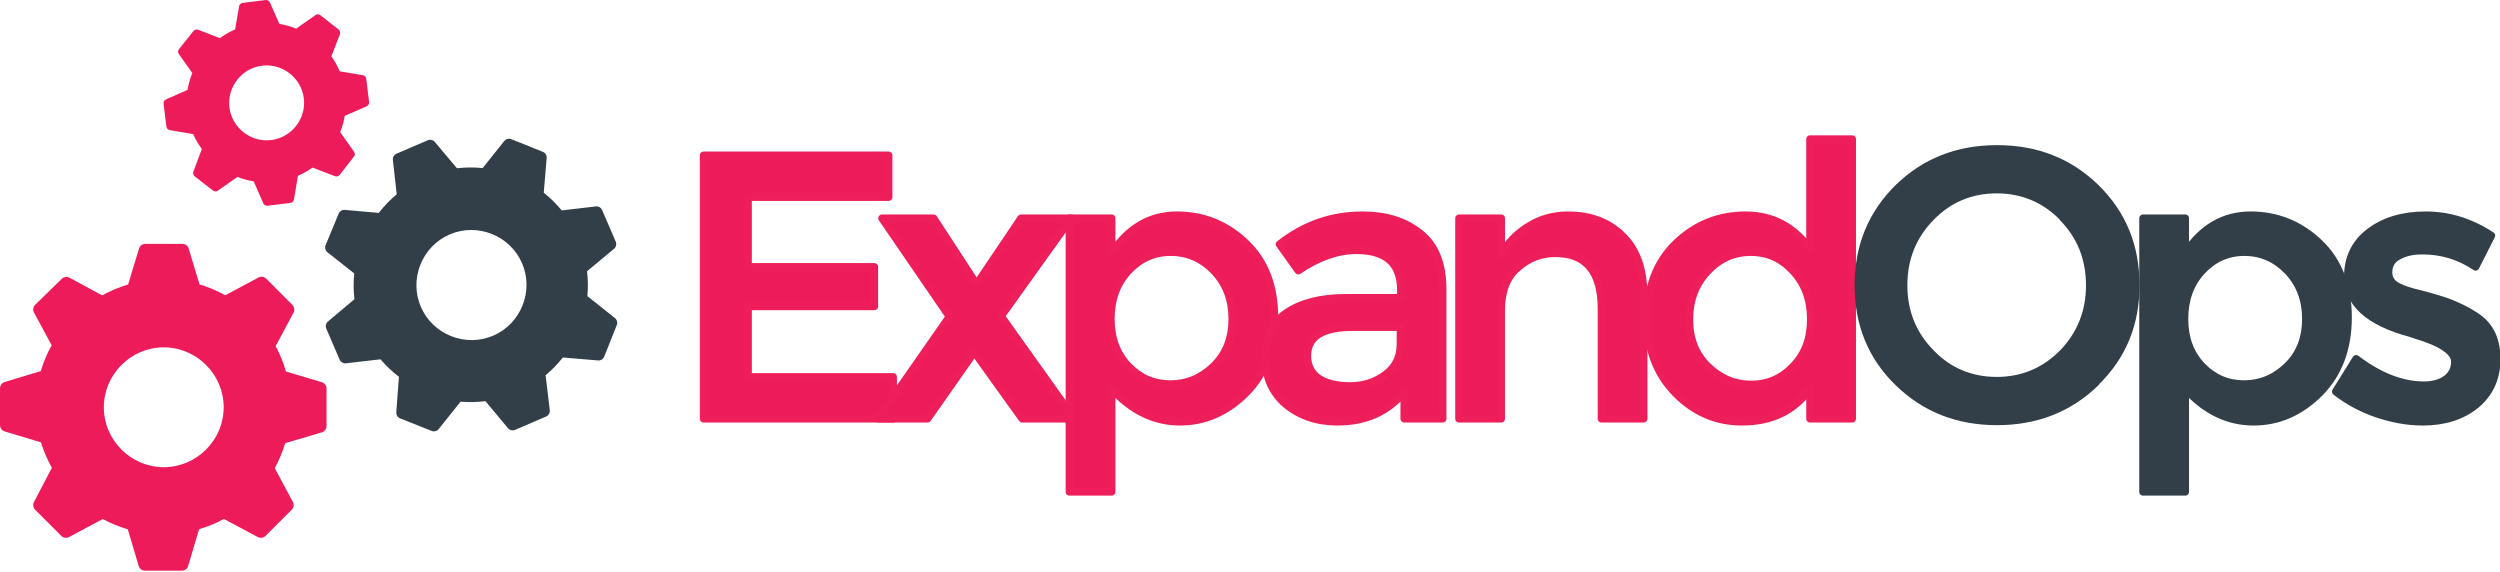 <?xml version="1.0" encoding="UTF-8" standalone="no"?><!DOCTYPE svg PUBLIC "-//W3C//DTD SVG 1.1//EN" "http://www.w3.org/Graphics/SVG/1.1/DTD/svg11.dtd"><svg width="100%" height="100%" viewBox="0 0 398 91" version="1.1" xmlns="http://www.w3.org/2000/svg" xmlns:xlink="http://www.w3.org/1999/xlink" xml:space="preserve" xmlns:serif="http://www.serif.com/" style="fill-rule:evenodd;clip-rule:evenodd;stroke-linecap:round;stroke-linejoin:round;stroke-miterlimit:2;"><g transform="matrix(0.24,0,0,0.24,106.192,66.665)"><g transform="matrix(250,0,0,250,0,0)"><path d="M0.588,-0.699l0,0.111l-0.373,0l0,0.185l0.335,0l0,0.105l-0.335,0l-0,0.187l0.385,0l-0,0.111l-0.503,0l-0,-0.699l0.491,0Z" style="fill:#ee1b5a;fill-rule:nonzero;stroke:#ee1e5a;stroke-width:0.02px;"/></g><g transform="matrix(250,0,0,250,135.333,0)"><path d="M0.166,-0.532l0.114,0.175l0.118,-0.175l0.133,0l-0.186,0.26l0.194,0.272l-0.138,-0l-0.127,-0.177l-0.124,0.177l-0.131,-0l0.189,-0.271l-0.179,-0.261l0.137,0Z" style="fill:#ee1b5a;fill-rule:nonzero;stroke:#ee1e5a;stroke-width:0.02px;"/></g><g transform="matrix(250,0,0,250,246.667,0)"><path d="M0.366,-0.54c0.071,0 0.132,0.025 0.183,0.074c0.051,0.049 0.076,0.115 0.076,0.197c0,0.082 -0.025,0.149 -0.075,0.2c-0.051,0.051 -0.109,0.077 -0.176,0.077c-0.067,0 -0.128,-0.029 -0.181,-0.088l0,0.274l-0.112,0l0,-0.726l0.112,0l0,0.093c0.044,-0.067 0.102,-0.101 0.173,-0.101Zm-0.175,0.275c0,0.051 0.015,0.092 0.046,0.125c0.031,0.032 0.068,0.048 0.112,0.048c0.044,0 0.082,-0.016 0.115,-0.048c0.033,-0.032 0.049,-0.074 0.049,-0.125c0,-0.051 -0.016,-0.093 -0.048,-0.127c-0.032,-0.033 -0.07,-0.05 -0.115,-0.05c-0.045,0 -0.082,0.017 -0.113,0.05c-0.031,0.034 -0.046,0.076 -0.046,0.127Z" style="fill:#ee1b5a;fill-rule:nonzero;stroke:#ee1e5a;stroke-width:0.02px;"/></g><g transform="matrix(250,0,0,250,386.5,0)"><path d="M0.512,-0l-0.102,-0l0,-0.071c-0.044,0.053 -0.103,0.079 -0.177,0.079c-0.055,0 -0.101,-0.016 -0.138,-0.047c-0.036,-0.031 -0.054,-0.073 -0.054,-0.126c-0,-0.052 0.019,-0.091 0.058,-0.117c0.039,-0.026 0.091,-0.039 0.157,-0.039l0.145,0l0,-0.02c0,-0.071 -0.039,-0.106 -0.118,-0.106c-0.049,0 -0.101,0.018 -0.154,0.054l-0.05,-0.07c0.065,-0.051 0.138,-0.077 0.22,-0.077c0.063,0 0.114,0.016 0.153,0.048c0.04,0.031 0.06,0.081 0.06,0.149l0,0.343Zm-0.112,-0.198l0,-0.045l-0.126,0c-0.081,0 -0.121,0.025 -0.121,0.076c-0,0.026 0.01,0.046 0.03,0.06c0.02,0.013 0.048,0.02 0.083,0.02c0.036,0 0.067,-0.01 0.094,-0.03c0.027,-0.02 0.04,-0.047 0.04,-0.081Z" style="fill:#ee1b5a;fill-rule:nonzero;stroke:#ee1e5a;stroke-width:0.02px;"/></g><g transform="matrix(250,0,0,250,505.083,0)"><path d="M0.193,-0.288l0,0.288l-0.112,-0l0,-0.532l0.112,0l0,0.097c0.018,-0.033 0.043,-0.058 0.075,-0.077c0.031,-0.019 0.065,-0.028 0.102,-0.028c0.06,0 0.108,0.018 0.145,0.055c0.038,0.037 0.056,0.09 0.056,0.159l0,0.326l-0.112,0l-0,-0.292c-0,-0.098 -0.041,-0.147 -0.122,-0.147c-0.039,0 -0.072,0.013 -0.101,0.039c-0.029,0.025 -0.043,0.063 -0.043,0.112Z" style="fill:#ee1b5a;fill-rule:nonzero;stroke:#ee1e5a;stroke-width:0.02px;"/></g><g transform="matrix(250,0,0,250,638.417,0)"><path d="M0.298,0.008c-0.067,0 -0.126,-0.025 -0.176,-0.076c-0.05,-0.051 -0.075,-0.117 -0.075,-0.2c0,-0.083 0.026,-0.149 0.077,-0.198c0.051,-0.049 0.113,-0.074 0.184,-0.074c0.071,0 0.128,0.03 0.171,0.09l0,-0.292l0.112,0l0,0.742l-0.112,-0l0,-0.08c-0.041,0.059 -0.102,0.088 -0.181,0.088Zm-0.139,-0.272c0,0.052 0.016,0.093 0.049,0.125c0.033,0.032 0.071,0.048 0.115,0.048c0.044,0 0.081,-0.016 0.112,-0.049c0.031,-0.032 0.046,-0.073 0.046,-0.124c0,-0.051 -0.015,-0.093 -0.046,-0.127c-0.031,-0.034 -0.068,-0.051 -0.113,-0.051c-0.045,0 -0.083,0.017 -0.115,0.051c-0.032,0.034 -0.048,0.077 -0.048,0.128Z" style="fill:#ee1b5a;fill-rule:nonzero;stroke:#ee1e5a;stroke-width:0.02px;"/></g><g transform="matrix(250,0,0,250,777,0)"><path d="M0.596,-0.534c-0.048,-0.049 -0.107,-0.074 -0.176,-0.074c-0.069,0 -0.128,0.025 -0.175,0.074c-0.048,0.049 -0.072,0.109 -0.072,0.18c0,0.07 0.024,0.13 0.072,0.179c0.047,0.049 0.106,0.074 0.175,0.074c0.069,0 0.128,-0.025 0.176,-0.074c0.047,-0.049 0.071,-0.109 0.071,-0.179c0,-0.071 -0.024,-0.131 -0.072,-0.18Zm0.087,0.438c-0.071,0.069 -0.158,0.103 -0.262,0.103c-0.104,0 -0.191,-0.034 -0.262,-0.103c-0.071,-0.069 -0.106,-0.155 -0.106,-0.258c0,-0.103 0.035,-0.189 0.106,-0.259c0.071,-0.069 0.158,-0.103 0.262,-0.103c0.104,0 0.191,0.034 0.262,0.103c0.071,0.07 0.106,0.155 0.106,0.259c0,0.102 -0.035,0.188 -0.106,0.257Z" style="fill:#323e48;fill-rule:nonzero;stroke:#323e48;stroke-width:0.02px;stroke-linecap:butt;"/></g><g transform="matrix(250,0,0,250,958.833,0)"><path d="M0.366,-0.54c0.071,0 0.132,0.025 0.183,0.074c0.051,0.049 0.076,0.115 0.076,0.197c0,0.082 -0.025,0.149 -0.075,0.2c-0.051,0.051 -0.109,0.077 -0.176,0.077c-0.067,0 -0.128,-0.029 -0.181,-0.088l0,0.274l-0.112,0l0,-0.726l0.112,0l0,0.093c0.044,-0.067 0.102,-0.101 0.173,-0.101Zm-0.175,0.275c0,0.051 0.015,0.092 0.046,0.125c0.031,0.032 0.068,0.048 0.112,0.048c0.044,0 0.082,-0.016 0.115,-0.048c0.033,-0.032 0.049,-0.074 0.049,-0.125c0,-0.051 -0.016,-0.093 -0.048,-0.127c-0.032,-0.033 -0.07,-0.05 -0.115,-0.05c-0.045,0 -0.082,0.017 -0.113,0.05c-0.031,0.034 -0.046,0.076 -0.046,0.127Z" style="fill:#323e48;fill-rule:nonzero;stroke:#323e48;stroke-width:0.02px;stroke-linecap:butt;"/></g><g transform="matrix(250,0,0,250,1098.67,0)"><path d="M0.46,-0.159c0,0.051 -0.018,0.091 -0.055,0.122c-0.037,0.03 -0.084,0.045 -0.141,0.045c-0.039,0 -0.079,-0.007 -0.121,-0.021c-0.041,-0.014 -0.078,-0.034 -0.11,-0.059l0.054,-0.087c0.062,0.047 0.122,0.07 0.18,0.07c0.025,0 0.045,-0.006 0.06,-0.017c0.015,-0.012 0.022,-0.027 0.022,-0.045c0,-0.027 -0.035,-0.051 -0.106,-0.072c-0.005,-0.002 -0.009,-0.003 -0.012,-0.004c-0.111,-0.03 -0.166,-0.08 -0.166,-0.15c-0,-0.049 0.019,-0.089 0.057,-0.118c0.039,-0.03 0.089,-0.045 0.15,-0.045c0.061,0 0.119,0.018 0.174,0.054l-0.042,0.083c-0.043,-0.029 -0.09,-0.043 -0.141,-0.043c-0.027,0 -0.048,0.005 -0.065,0.015c-0.017,0.009 -0.025,0.024 -0.025,0.043c-0,0.017 0.009,0.03 0.026,0.038c0.012,0.006 0.029,0.012 0.05,0.017c0.022,0.005 0.041,0.011 0.058,0.016c0.017,0.005 0.033,0.011 0.048,0.018c0.016,0.007 0.033,0.016 0.051,0.028c0.036,0.024 0.054,0.061 0.054,0.112Z" style="fill:#323e48;fill-rule:nonzero;stroke:#323e48;stroke-width:0.02px;stroke-linecap:butt;"/></g></g><g><path d="M51.342,60.882l-5.811,-1.734c-0.402,-1.403 -0.954,-2.758 -1.648,-4.041l2.845,-5.325c0.218,-0.412 0.141,-0.922 -0.191,-1.249l-4.145,-4.163c-0.328,-0.332 -0.838,-0.409 -1.249,-0.191l-5.291,2.827c-1.296,-0.727 -2.669,-1.309 -4.093,-1.734l-1.735,-5.741c-0.15,-0.433 -0.565,-0.722 -1.023,-0.712l-5.863,0c-0.461,0.003 -0.87,0.306 -1.006,0.746l-1.734,5.724c-1.436,0.423 -2.821,1.005 -4.128,1.735l-5.204,-2.81c-0.411,-0.219 -0.921,-0.141 -1.249,0.191l-4.215,4.11c-0.331,0.328 -0.409,0.838 -0.19,1.249l2.81,5.204c-0.729,1.302 -1.311,2.68 -1.735,4.111l-5.741,1.734c-0.441,0.136 -0.744,0.545 -0.746,1.006l0,5.863c0.002,0.461 0.305,0.87 0.746,1.006l5.776,1.734c0.429,1.407 1.01,2.762 1.734,4.042l-2.844,5.446c-0.219,0.412 -0.141,0.921 0.19,1.249l4.146,4.145c0.328,0.332 0.837,0.41 1.249,0.191l5.359,-2.862c1.268,0.684 2.606,1.231 3.99,1.631l1.734,5.845c0.136,0.441 0.545,0.744 1.006,0.746l5.863,-0c0.461,-0.002 0.87,-0.305 1.006,-0.746l1.735,-5.863c1.372,-0.401 2.698,-0.948 3.954,-1.63l5.395,2.879c0.411,0.219 0.921,0.141 1.248,-0.191l4.146,-4.145c0.331,-0.328 0.409,-0.837 0.191,-1.249l-2.88,-5.377c0.69,-1.261 1.242,-2.593 1.648,-3.972l5.846,-1.734c0.44,-0.136 0.743,-0.545 0.745,-1.006l0,-5.915c0.021,-0.441 -0.236,-0.85 -0.641,-1.024Zm-25.272,13.495c-5.234,-0 -9.54,-4.306 -9.54,-9.54c-0,-5.233 4.306,-9.54 9.54,-9.54c5.233,0 9.54,4.307 9.54,9.54c-0,5.234 -4.307,9.54 -9.54,9.54Z" style="fill:#ee1b5a;fill-rule:nonzero;"/><path d="M94.964,32.851l-5.538,0.647c-0.85,-1.038 -1.809,-1.982 -2.861,-2.814l0.466,-5.532c0.035,-0.427 -0.216,-0.829 -0.615,-0.985l-5.015,-2.009c-0.397,-0.161 -0.855,-0.041 -1.124,0.293l-3.44,4.311c-1.359,-0.143 -2.73,-0.135 -4.088,0.024l-3.552,-4.219c-0.284,-0.311 -0.74,-0.404 -1.123,-0.228l-4.951,2.131c-0.389,0.17 -0.624,0.574 -0.579,0.996l0.616,5.465c-1.059,0.879 -2.017,1.874 -2.856,2.965l-5.416,-0.481c-0.427,-0.035 -0.829,0.216 -0.985,0.615l-2.066,5.004c-0.161,0.398 -0.041,0.856 0.293,1.125l4.265,3.373c-0.142,1.364 -0.132,2.74 0.03,4.102l-4.219,3.553c-0.322,0.275 -0.43,0.73 -0.264,1.12l2.132,4.952c0.169,0.389 0.574,0.624 0.995,0.578l5.509,-0.635c0.874,1.032 1.858,1.965 2.934,2.783l-0.422,5.634c-0.035,0.427 0.216,0.83 0.615,0.986l5.008,1.994c0.398,0.161 0.856,0.041 1.125,-0.293l3.486,-4.366c1.319,0.117 2.648,0.092 3.962,-0.073l3.59,4.306c0.275,0.323 0.731,0.43 1.121,0.264l4.951,-2.131c0.389,-0.17 0.624,-0.574 0.579,-0.996l-0.667,-5.582c1.013,-0.838 1.934,-1.782 2.748,-2.815l5.602,0.471c0.427,0.035 0.83,-0.216 0.986,-0.615l1.994,-5.009c0.161,-0.397 0.041,-0.856 -0.293,-1.124l-4.387,-3.494c0.124,-1.316 0.106,-2.642 -0.052,-3.954l4.306,-3.59c0.323,-0.275 0.43,-0.731 0.264,-1.121l-2.15,-4.995c-0.143,-0.38 -0.508,-0.633 -0.914,-0.631Zm-16.438,20.585c-4.42,1.902 -9.623,-0.169 -11.526,-4.589c-1.902,-4.42 0.169,-9.623 4.589,-11.526c4.42,-1.902 9.623,0.169 11.526,4.589c1.902,4.42 -0.169,9.623 -4.589,11.526Z" style="fill:#323e48;fill-rule:nonzero;"/><path d="M57.828,11.983l-3.739,-0.63c-0.357,-0.84 -0.804,-1.638 -1.333,-2.382l1.357,-3.523c0.104,-0.272 0.016,-0.582 -0.215,-0.76l-2.892,-2.265c-0.228,-0.181 -0.551,-0.19 -0.789,-0.022l-3.066,2.16c-0.86,-0.352 -1.757,-0.607 -2.674,-0.762l-1.517,-3.429c-0.126,-0.257 -0.406,-0.405 -0.689,-0.363l-3.639,0.45c-0.286,0.037 -0.516,0.256 -0.567,0.54l-0.636,3.685c-0.859,0.373 -1.674,0.841 -2.429,1.394l-3.445,-1.344c-0.272,-0.104 -0.582,-0.017 -0.76,0.214l-2.3,2.875c-0.181,0.228 -0.19,0.551 -0.023,0.789l2.144,3.014c-0.352,0.864 -0.607,1.764 -0.761,2.684l-3.429,1.517c-0.263,0.118 -0.42,0.395 -0.386,0.682l0.45,3.638c0.037,0.286 0.256,0.516 0.54,0.567l3.718,0.633c0.374,0.839 0.839,1.636 1.386,2.374l-1.347,3.599c-0.104,0.272 -0.016,0.582 0.215,0.76l2.891,2.254c0.228,0.181 0.551,0.19 0.789,0.023l3.106,-2.188c0.84,0.327 1.712,0.564 2.601,0.705l1.526,3.495c0.118,0.262 0.395,0.419 0.681,0.385l3.638,-0.45c0.286,-0.037 0.517,-0.256 0.567,-0.54l0.626,-3.771c0.821,-0.355 1.602,-0.796 2.329,-1.316l3.569,1.373c0.272,0.104 0.582,0.016 0.76,-0.215l2.254,-2.891c0.181,-0.228 0.19,-0.551 0.023,-0.789l-2.2,-3.116c0.331,-0.836 0.572,-1.704 0.718,-2.591l3.494,-1.526c0.263,-0.118 0.42,-0.395 0.385,-0.681l-0.454,-3.671c-0.021,-0.275 -0.211,-0.509 -0.477,-0.585Zm-14.646,10.315c-3.248,0.401 -6.251,-1.94 -6.653,-5.188c-0.401,-3.247 1.94,-6.251 5.188,-6.652c3.247,-0.402 6.251,1.939 6.652,5.187c0.402,3.248 -1.939,6.251 -5.187,6.653Z" style="fill:#ee1b5a;fill-rule:nonzero;"/></g></svg>